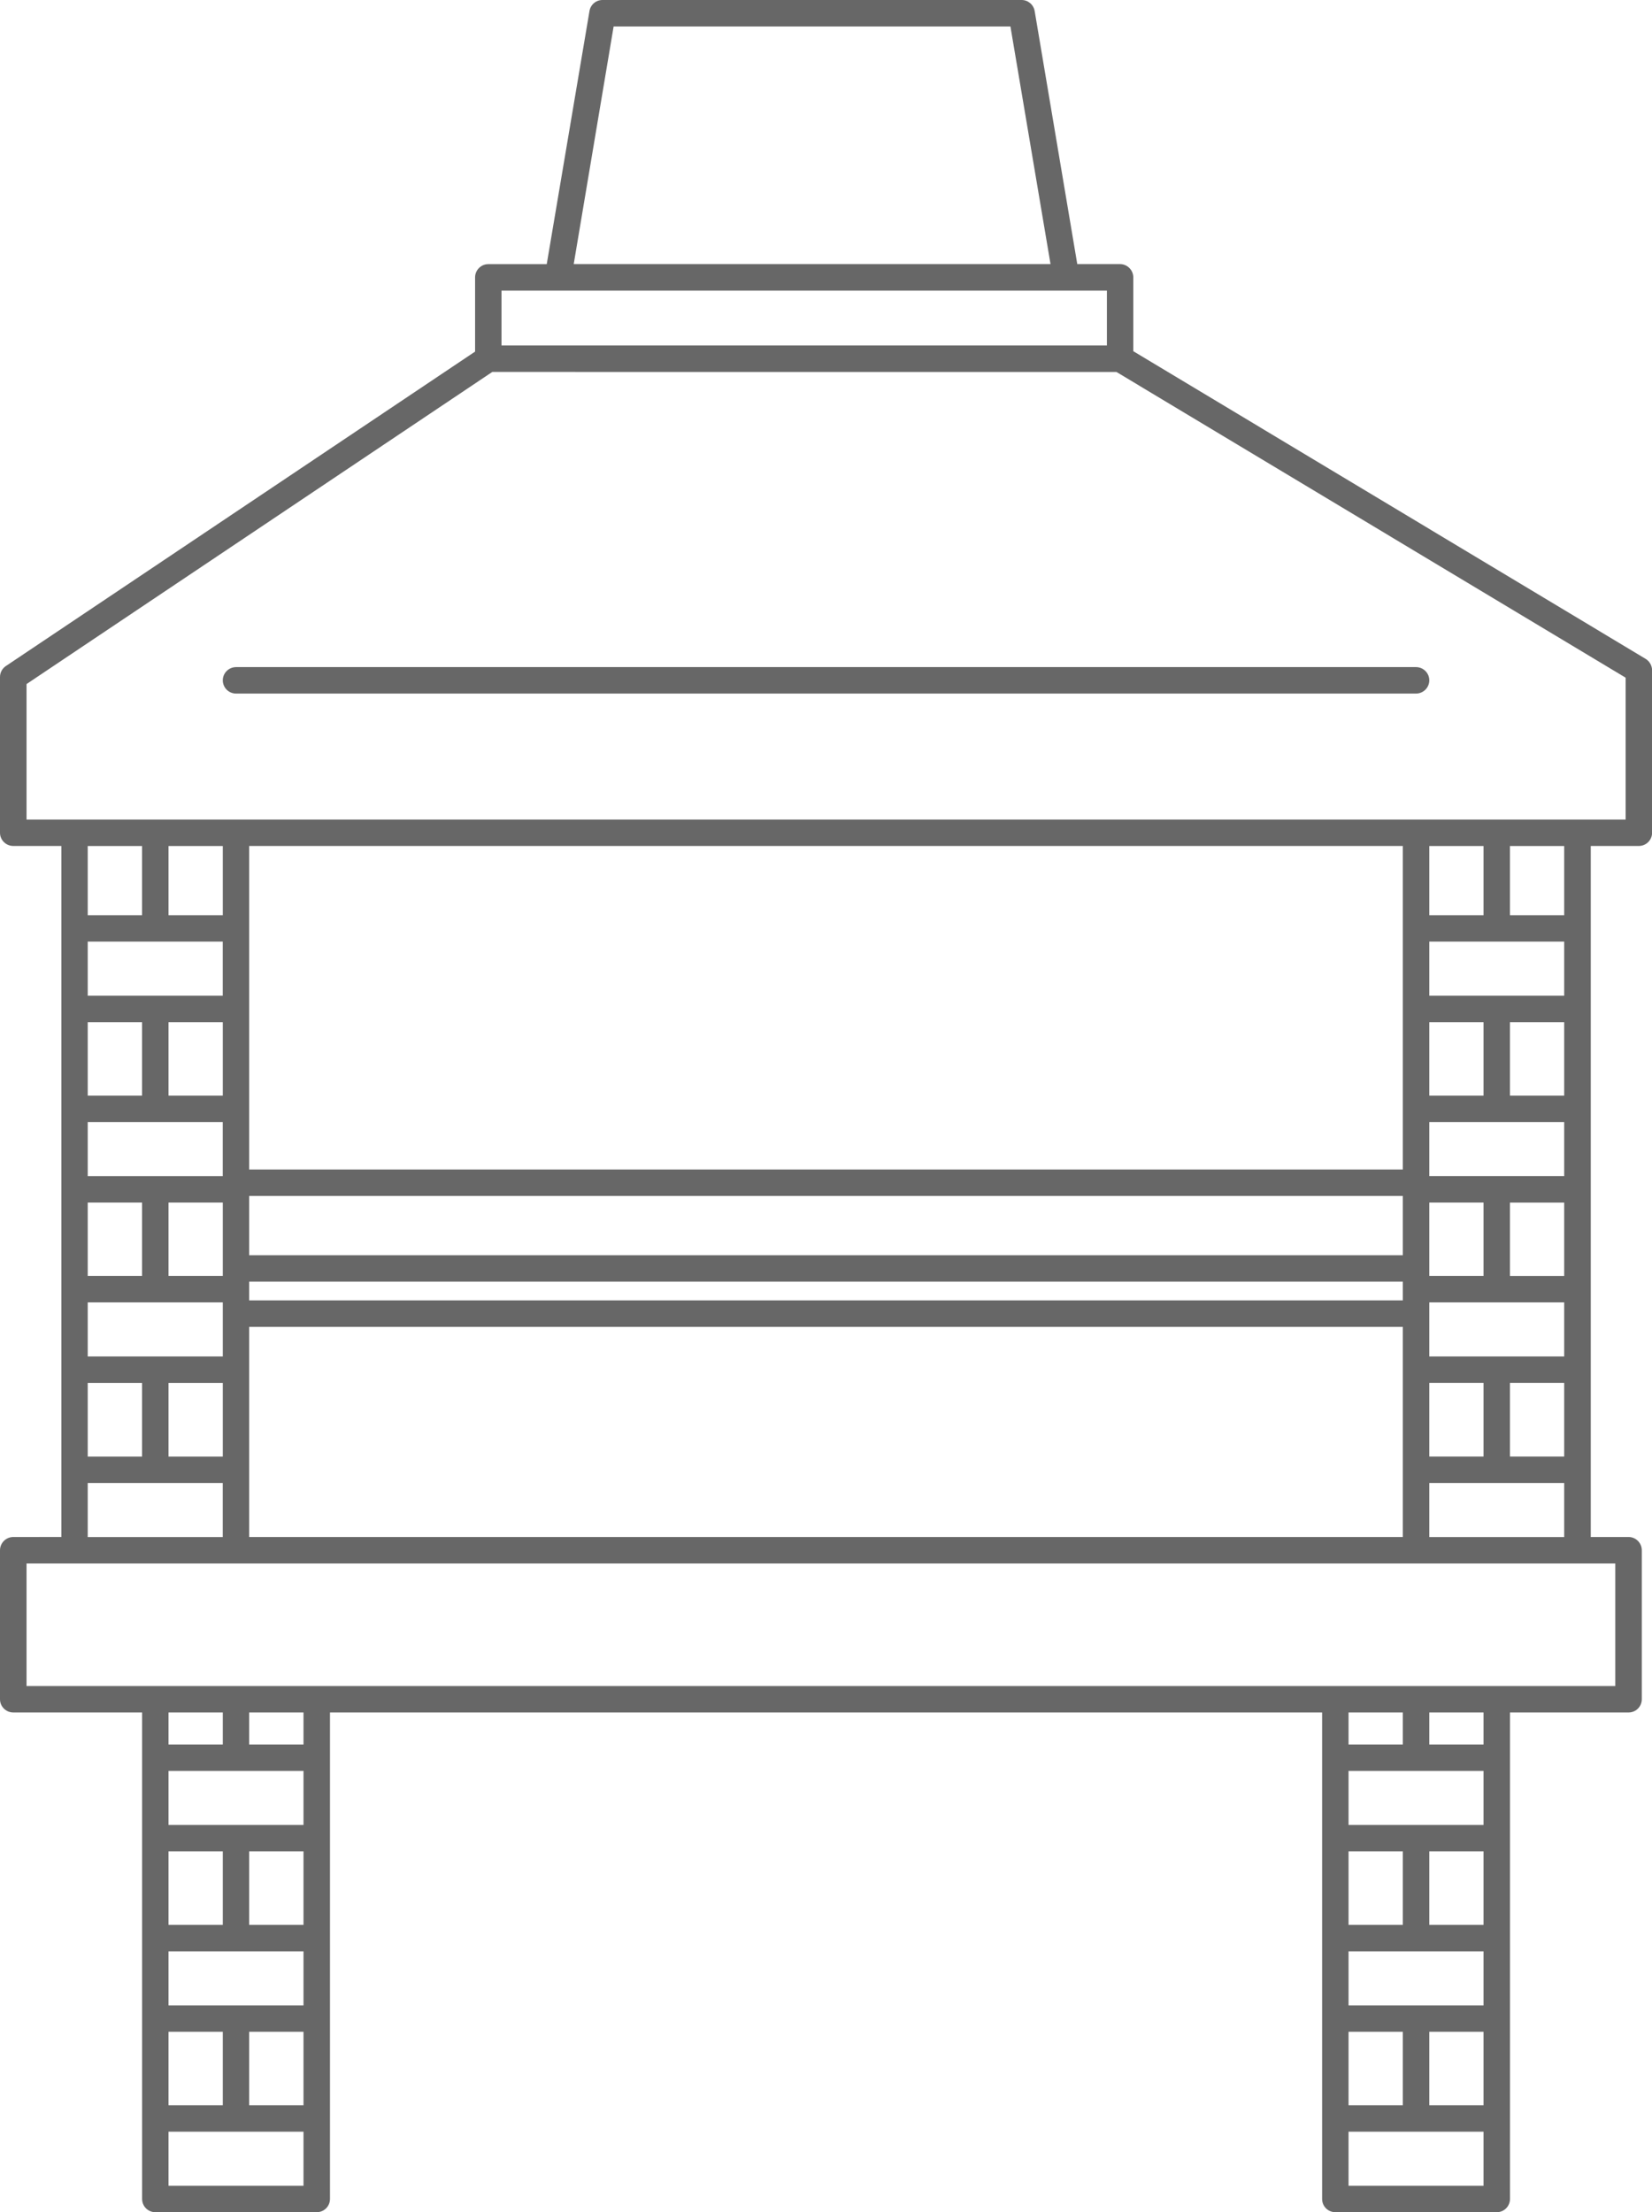 <?xml version="1.0" encoding="utf-8"?>
<!-- Generator: Adobe Illustrator 19.0.0, SVG Export Plug-In . SVG Version: 6.00 Build 0)  -->
<svg version="1.1" id="Layer_1" xmlns="http://www.w3.org/2000/svg" xmlns:xlink="http://www.w3.org/1999/xlink" x="0px" y="0px"
	 viewBox="0 0 37.422 50.09" enable-background="new 0 0 37.422 50.09" xml:space="preserve">
<g>
	<g id="XMLID_484_">
		<g id="XMLID_487_">
			<g id="XMLID_488_">
				<path id="XMLID_489_" fill="#676767" d="M37.277,14.918L25.672,7.952V6.28c0-0.165-0.137-0.3-0.299-0.3h-0.97l-0.965-5.729
					C23.413,0.105,23.288,0,23.143,0h-9.494c-0.148,0-0.273,0.105-0.296,0.252l-0.968,5.729h-1.326c-0.163,0-0.297,0.135-0.297,0.3
					v1.68L0.133,15.081C0.05,15.136,0,15.229,0,15.329v3.527c0,0.165,0.135,0.299,0.302,0.299H1.39v1.867v1.822v2.262v1.822v2.263
					v1.821v2.268v1.522H0.302c-0.167,0-0.302,0.135-0.302,0.3v3.374c0,0.165,0.135,0.299,0.302,0.299h1.386h1.531v1.023v1.823v2.263
					v1.823v2.26v1.822c0,0.167,0.133,0.301,0.299,0.301h1.829h1.828c0.166,0,0.3-0.134,0.3-0.301v-1.822v-2.26v-1.823v-2.263v-1.823
					v-1.023h22.474v1.023v1.823v2.263v1.823v2.26v1.822c0,0.167,0.132,0.301,0.3,0.301h1.828h1.83c0.164,0,0.298-0.134,0.298-0.301
					v-1.822v-2.26v-1.823v-2.263v-1.823v-1.023h1.529h1.158c0.164,0,0.299-0.134,0.299-0.299v-3.374c0-0.165-0.135-0.3-0.299-0.3
					h-0.857V33.28v-2.268v-1.821v-2.263v-1.822v-2.262v-1.822v-1.867h1.088c0.166,0,0.301-0.134,0.301-0.299v-3.682
					C37.422,15.069,37.366,14.972,37.277,14.918z M13.9,0.6h8.989l0.908,5.38H12.996L13.9,0.6z M11.36,6.58h0.926h0.607h11.002
					h0.609h0.57v1.242H11.36V6.58z M33.606,34.803h-1.229v-1.224h1.229h0.598h1.229v1.224h-1.229H33.606z M5.644,34.803V33.28
					v-2.268v-0.968h26.133v0.968v2.268v1.522H5.644z M3.817,34.803H3.219H1.987v-1.224h1.231h0.598h1.23v1.224H3.817z
					 M35.433,24.808h-1.229v-1.663h1.229V24.808z M35.433,28.891h-1.229v-1.661h1.229V28.891z M33.606,32.98h-1.229v-1.668h1.229
					V32.98z M1.987,31.313h1.231v1.668H1.987V31.313z M1.987,27.229h1.231v1.661H1.987V27.229z M1.987,23.145h1.231v1.663H1.987
					V23.145z M3.817,27.229h1.23v1.491v0.17h-1.23V27.229z M5.047,29.49v1.224h-1.23H3.219H1.987V29.49h1.231h0.598H5.047z
					 M5.047,26.63h-1.23H3.219H1.987v-1.224h1.231h0.598h1.23V26.63z M3.817,31.313h1.23v1.668h-1.23V31.313z M5.644,29.191V29.02
					h26.133v0.172v0.253H5.644V29.191z M32.377,25.406h1.229h0.598h1.229v1.224h-1.229h-0.598h-1.229V25.406z M33.606,24.808h-1.229
					v-1.663h1.229V24.808z M33.606,27.229v1.661h-1.229v-0.17v-1.491H33.606z M32.377,30.714V29.49h1.229h0.598h1.229v1.224h-1.229
					h-0.598H32.377z M35.433,22.546h-1.229h-0.598h-1.229v-1.225h1.229h0.598h1.229V22.546z M31.777,28.422H5.644V27.08h26.133
					V28.422z M5.047,24.808h-1.23v-1.663h1.23V24.808z M5.047,22.546h-1.23H3.219H1.987v-1.225h1.231h0.598h1.23V22.546z
					 M34.204,32.98v-1.668h1.229v1.668H34.204z M35.433,20.723h-1.229v-1.567h1.229V20.723z M33.606,20.723h-1.229v-1.567h1.229
					V20.723z M31.777,21.022v1.822v2.262v1.375H5.644v-1.375v-2.262v-1.822v-1.867h26.133V21.022z M5.047,20.723h-1.23v-1.567h1.23
					V20.723z M3.219,20.723H1.987v-1.567h1.231V20.723z M5.047,38.775V39.5h-1.23v-0.725H5.047z M3.817,41.92h1.23v1.664h-1.23
					V41.92z M3.817,46.005h1.23v1.663h-1.23V46.005z M6.875,49.492H5.644H5.047h-1.23v-1.225h1.23h0.597h1.231V49.492z
					 M6.875,47.668H5.644v-1.663h1.231V47.668z M6.875,45.407H5.644H5.047h-1.23v-1.223h1.23h0.597h1.231V45.407z M6.875,43.584
					H5.644V41.92h1.231V43.584z M6.875,41.322H5.644H5.047h-1.23v-1.224h1.23h0.597h1.231V41.322z M6.875,39.5H5.644v-0.725h1.231
					V39.5z M31.777,38.775V39.5h-1.229v-0.725H31.777z M30.548,41.92h1.229v1.664h-1.229V41.92z M30.548,46.005h1.229v1.663h-1.229
					V46.005z M33.606,49.492h-1.229h-0.6h-1.229v-1.225h1.229h0.6h1.229V49.492z M33.606,47.668h-1.229v-1.663h1.229V47.668z
					 M33.606,45.407h-1.229h-0.6h-1.229v-1.223h1.229h0.6h1.229V45.407z M33.606,43.584h-1.229V41.92h1.229V43.584z M33.606,41.322
					h-1.229h-0.6h-1.229v-1.224h1.229h0.6h1.229V41.322z M33.606,39.5h-1.229v-0.725h1.229V39.5z M36.59,35.401v2.775h-0.557h-0.301
					h-0.299h-1.527h-1.83h-1.828H7.175H5.347H3.518H1.987h-0.3H1.39H0.601v-2.775H1.39h0.297h0.3h1.531h1.829h26.729h1.83h1.527
					h0.299h0.301H36.59z M36.825,18.557h-0.792h-0.301h-0.299h-3.056h-0.6H5.644H5.047h-3.06h-0.3H1.39H0.601v-3.068l10.55-7.067
					H25.29l11.535,6.923V18.557z"/>
			</g>
		</g>
		<g id="XMLID_485_">
			<path id="XMLID_486_" fill="#676767" d="M5.047,15.404c0,0.166,0.134,0.3,0.3,0.3h26.729c0.166,0,0.301-0.134,0.301-0.3
				c0-0.165-0.136-0.299-0.301-0.299H5.347C5.182,15.106,5.047,15.239,5.047,15.404z"/>
		</g>
	</g>
</g>
</svg>
